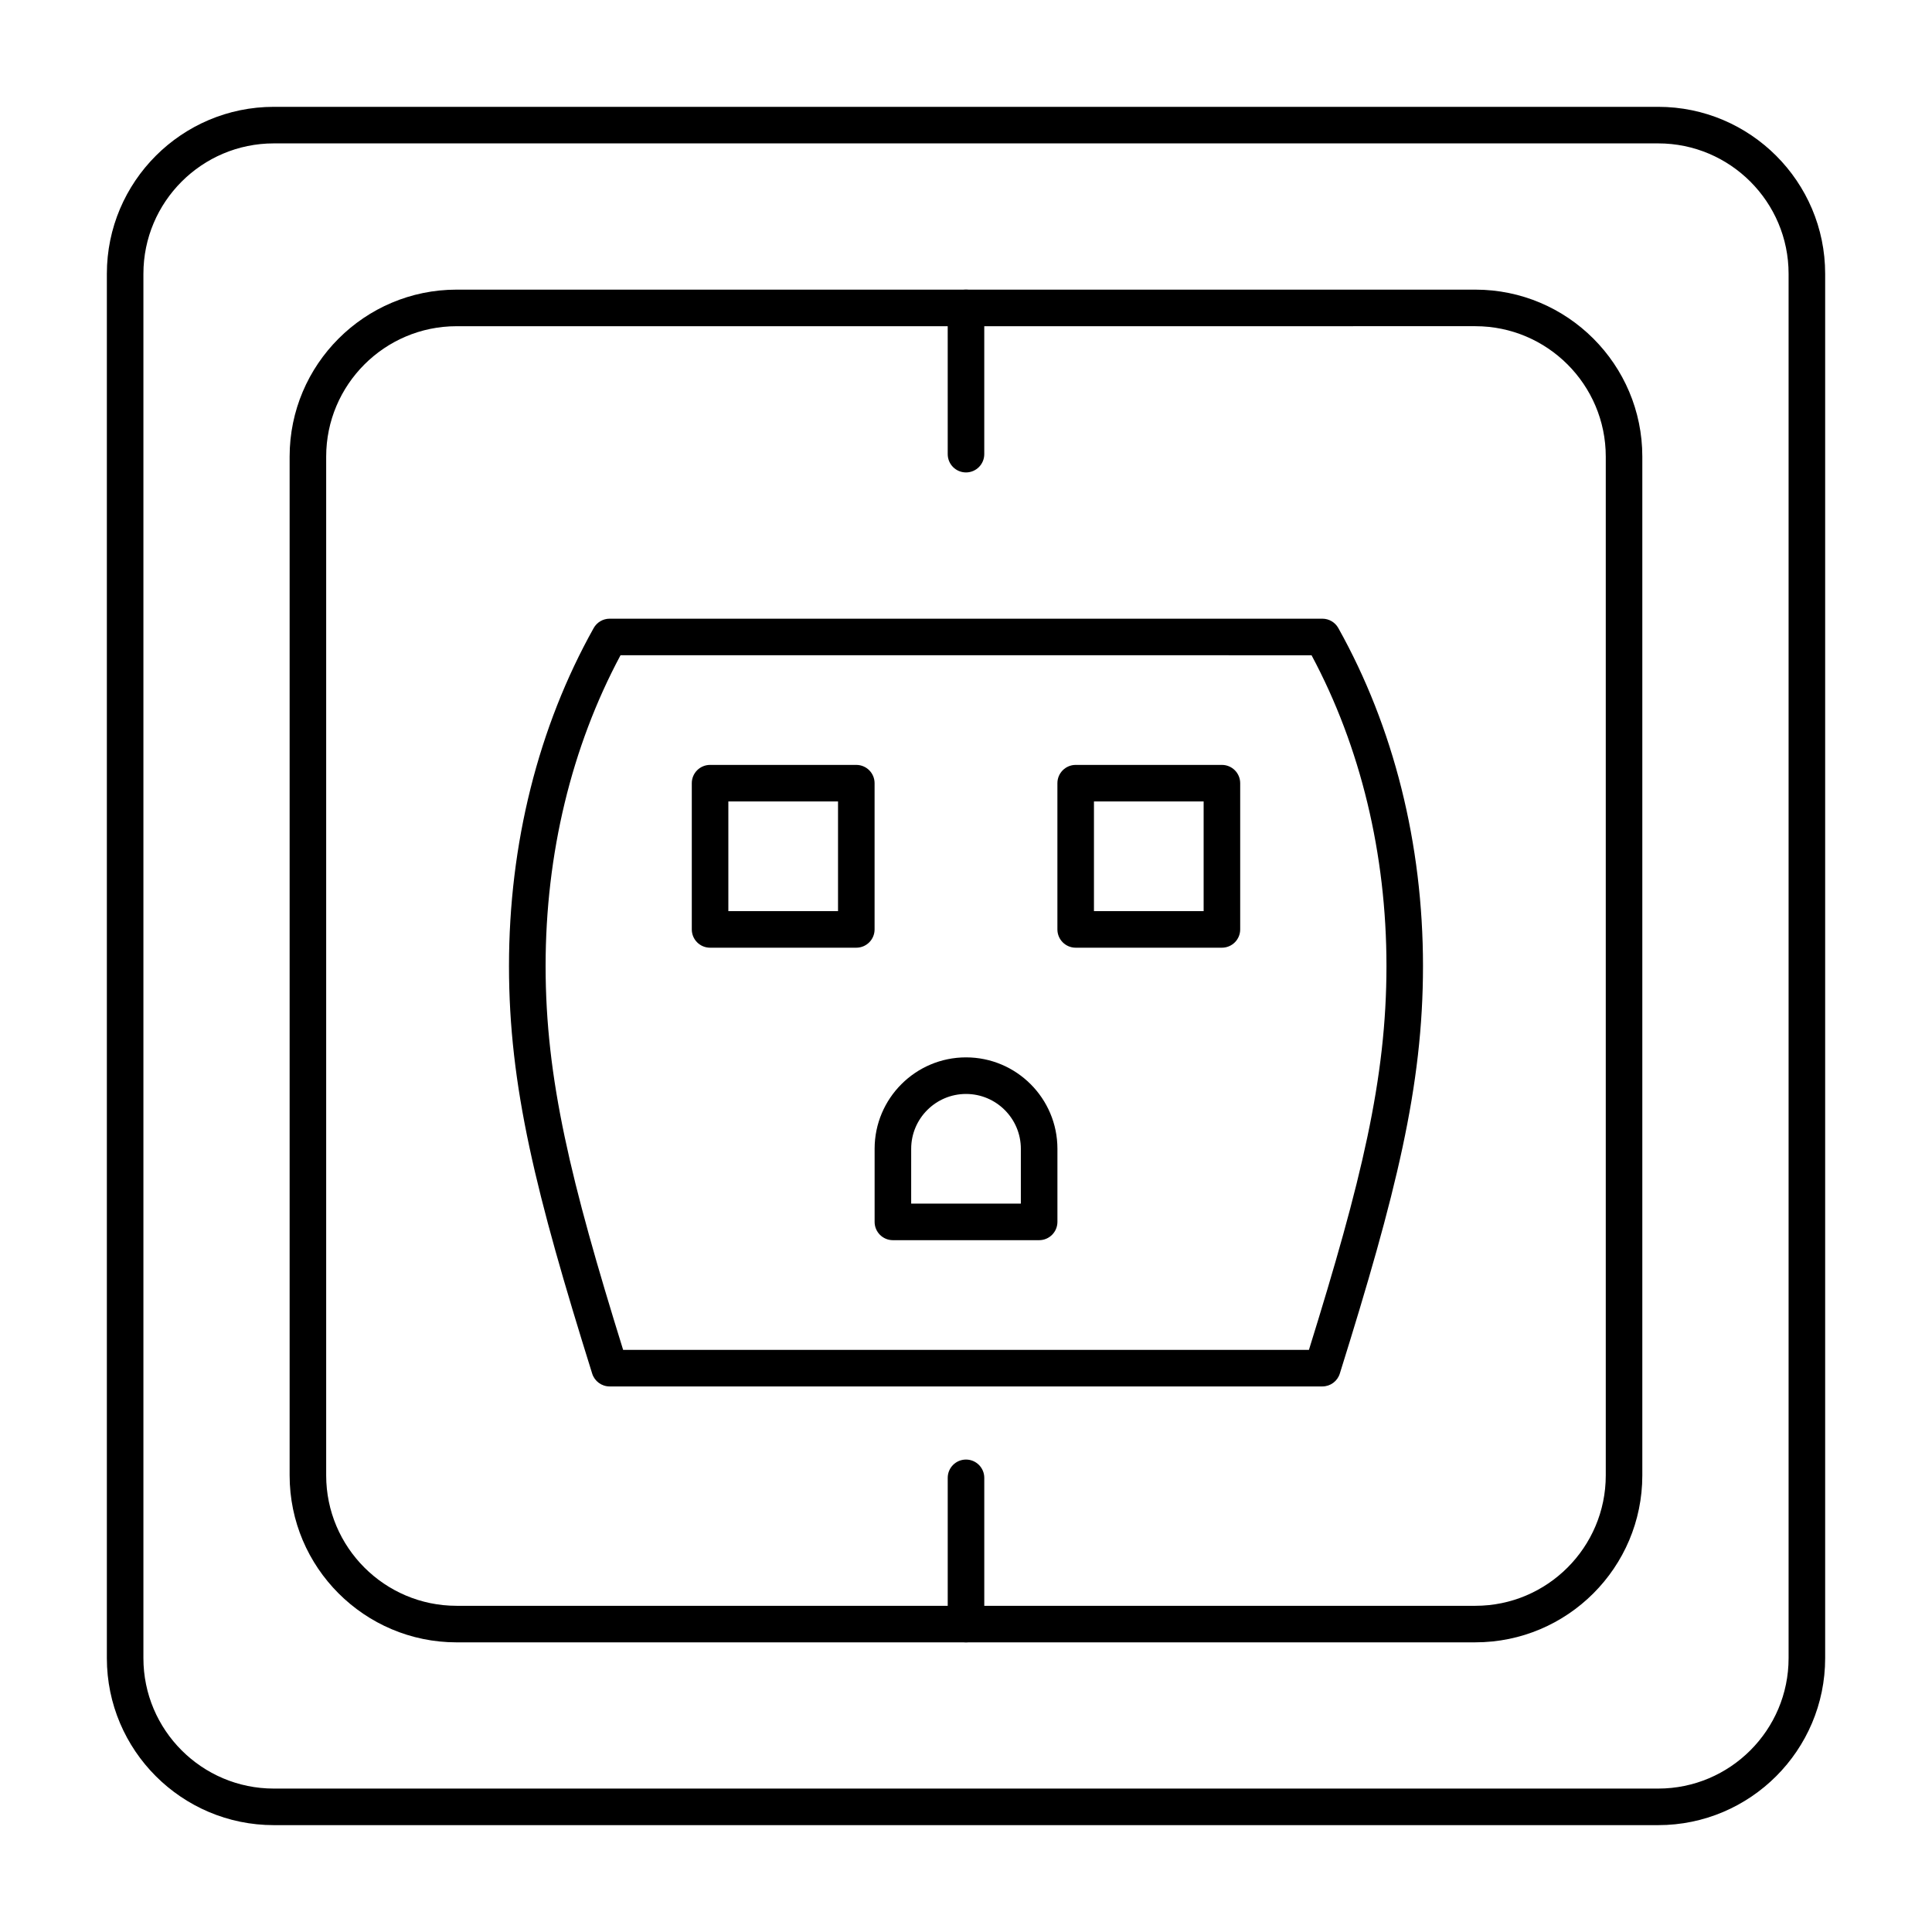 <?xml version="1.0" encoding="UTF-8"?>
<!-- Uploaded to: SVG Find, www.svgrepo.com, Generator: SVG Find Mixer Tools -->
<svg fill="#000000" width="800px" height="800px" version="1.1" viewBox="144 144 512 512" xmlns="http://www.w3.org/2000/svg">
 <g>
  <path d="m583.44 627.68h-366.88c-24.395 0-44.242-19.852-44.242-44.246v-366.88c0-24.395 19.848-44.242 44.242-44.242h366.88c24.395 0 44.246 19.848 44.246 44.242v366.88c0 24.395-19.852 44.246-44.246 44.246zm-366.88-445.68c-19.055 0-34.555 15.5-34.555 34.555v366.88c0 19.055 15.5 34.555 34.555 34.555h366.88c19.055 0 34.555-15.5 34.555-34.555v-366.88c0-19.055-15.5-34.555-34.555-34.555z"/>
  <path d="m534.99 579.24h-269.99c-24.398 0-44.246-19.848-44.246-44.246v-269.99c0-24.398 19.848-44.246 44.246-44.246h269.99c24.395 0 44.242 19.848 44.242 44.246v269.99c0 24.395-19.848 44.242-44.246 44.242zm-269.99-348.79c-19.055 0-34.559 15.504-34.559 34.559v269.99c0 19.051 15.504 34.555 34.559 34.555h269.99c19.051 0 34.555-15.504 34.555-34.559v-269.99c0-19.055-15.504-34.559-34.559-34.559z"/>
  <path d="m494.44 511.42h-188.88c-2.117 0-3.992-1.375-4.625-3.398-14.938-47.773-22.047-76.125-22.047-108.02 0-32.352 7.762-63.324 22.445-89.562 0.855-1.531 2.473-2.481 4.227-2.481h188.88c1.754 0 3.371 0.949 4.227 2.481 14.68 26.238 22.441 57.207 22.441 89.562 0 31.898-7.109 60.246-22.047 108.02-0.633 2.023-2.504 3.398-4.621 3.398zm-185.31-9.688h181.75c13.918-44.777 20.547-71.84 20.547-101.73 0-29.684-6.856-58.09-19.852-82.352l-183.13-0.004c-12.996 24.266-19.855 52.672-19.855 82.355 0 29.891 6.633 56.953 20.547 101.73z"/>
  <path d="m370.93 395.15h-38.754c-2.676 0-4.844-2.168-4.844-4.844v-38.754c0-2.676 2.168-4.844 4.844-4.844h38.754c2.676 0 4.844 2.168 4.844 4.844v38.754c0 2.676-2.168 4.844-4.844 4.844zm-33.91-9.688h29.066v-29.066h-29.066z"/>
  <path d="m467.82 395.15h-38.754c-2.676 0-4.844-2.168-4.844-4.844v-38.754c0-2.676 2.168-4.844 4.844-4.844h38.754c2.676 0 4.844 2.168 4.844 4.844v38.754c0 2.676-2.168 4.844-4.844 4.844zm-33.91-9.688h29.066v-29.066h-29.066z"/>
  <path d="m419.38 472.66h-38.754c-2.676 0-4.844-2.168-4.844-4.844v-19.379c0-13.355 10.867-24.223 24.223-24.223s24.223 10.867 24.223 24.223v19.379c-0.004 2.676-2.172 4.844-4.848 4.844zm-33.91-9.688h29.066v-14.531c0-8.012-6.519-14.531-14.531-14.531s-14.531 6.519-14.531 14.531z"/>
  <path d="m400 269.2c-2.676 0-4.844-2.168-4.844-4.844l-0.004-38.758c0-2.676 2.168-4.844 4.844-4.844 2.676 0 4.844 2.168 4.844 4.844v38.754c0.004 2.676-2.164 4.848-4.84 4.848z"/>
  <path d="m400 579.24c-2.676 0-4.844-2.168-4.844-4.844v-38.754c0-2.676 2.168-4.844 4.844-4.844s4.844 2.168 4.844 4.844v38.754c0 2.676-2.168 4.844-4.844 4.844z"/>
 </g>
</svg>